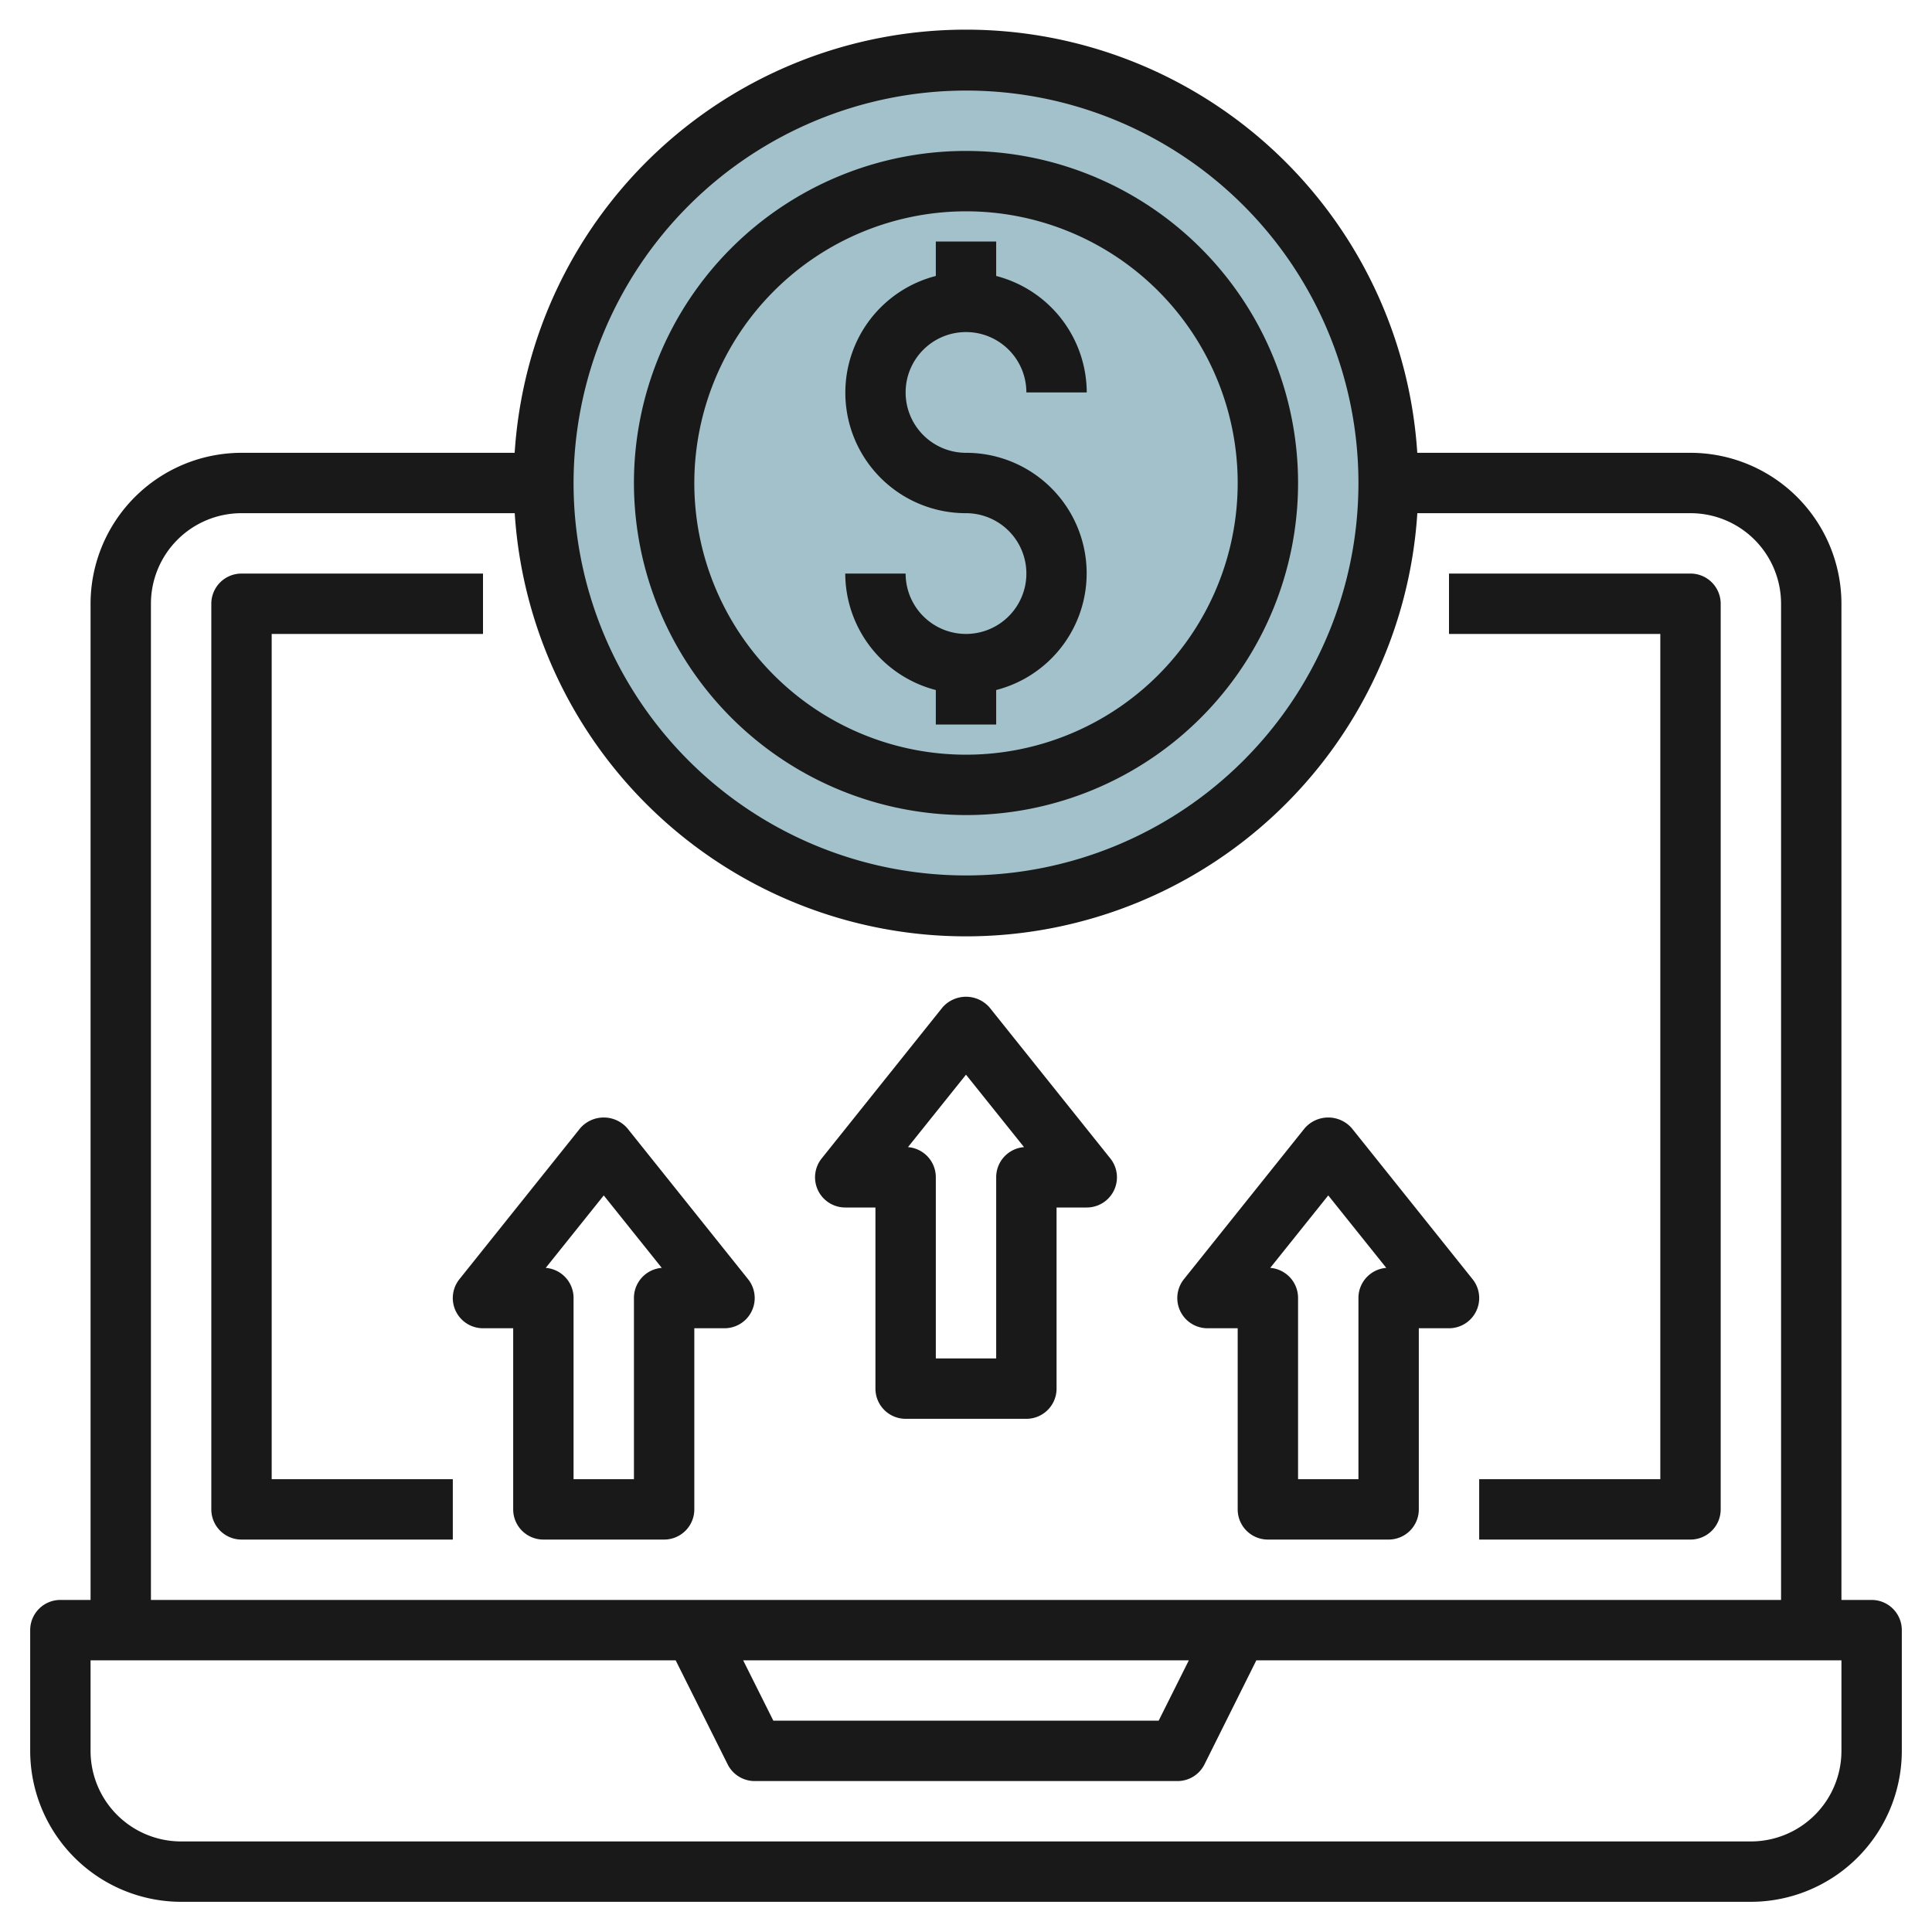 <svg id="Layer_3" height="512" viewBox="0 0 64 64" width="512" xmlns="http://www.w3.org/2000/svg" data-name="Layer 3"><circle cx="32" cy="16" fill="#a3c1ca" r="14"/><g fill="#191919"><path d="m32 27a11 11 0 1 0 -11-11 11.013 11.013 0 0 0 11 11zm0-20a9 9 0 1 1 -9 9 9.01 9.01 0 0 1 9-9z"/><path d="m62 53h-1v-33a5.006 5.006 0 0 0 -5-5h-9.051a14.981 14.981 0 0 0 -29.9 0h-9.049a5.006 5.006 0 0 0 -5 5v33h-1a1 1 0 0 0 -1 1v4a5.006 5.006 0 0 0 5 5h52a5.006 5.006 0 0 0 5-5v-4a1 1 0 0 0 -1-1zm-30-50a13 13 0 1 1 -13 13 13.015 13.015 0 0 1 13-13zm-27 17a3 3 0 0 1 3-3h9.051a14.981 14.981 0 0 0 29.9 0h9.049a3 3 0 0 1 3 3v33h-54zm34.382 35-1 2h-12.764l-1-2zm21.618 3a3 3 0 0 1 -3 3h-52a3 3 0 0 1 -3-3v-3h19.382l1.723 3.447a1 1 0 0 0 .895.553h14a1 1 0 0 0 .9-.553l1.718-3.447h19.382z"/><path d="m9 21h7v-2h-8a1 1 0 0 0 -1 1v30a1 1 0 0 0 1 1h7v-2h-6z"/><path d="m56 19h-8v2h7v28h-6v2h7a1 1 0 0 0 1-1v-30a1 1 0 0 0 -1-1z"/><path d="m32 21a2 2 0 0 1 -2-2h-2a4 4 0 0 0 3 3.858v1.142h2v-1.142a3.992 3.992 0 0 0 -1-7.858 2 2 0 1 1 2-2h2a4 4 0 0 0 -3-3.858v-1.142h-2v1.142a3.992 3.992 0 0 0 1 7.858 2 2 0 0 1 0 4z"/><path d="m32.781 33.375a1.034 1.034 0 0 0 -1.562 0l-4 5a1 1 0 0 0 .781 1.625h1v6a1 1 0 0 0 1 1h4a1 1 0 0 0 1-1v-6h1a1 1 0 0 0 .781-1.625zm.219 5.625v6h-2v-6a1 1 0 0 0 -.922-1l1.922-2.4 1.922 2.4a1 1 0 0 0 -.922 1z"/><path d="m44.781 37.375a1.034 1.034 0 0 0 -1.562 0l-4 5a1 1 0 0 0 .781 1.625h1v6a1 1 0 0 0 1 1h4a1 1 0 0 0 1-1v-6h1a1 1 0 0 0 .781-1.625zm.219 5.625v6h-2v-6a1 1 0 0 0 -.922-1l1.922-2.4 1.922 2.4a1 1 0 0 0 -.922 1z"/><path d="m20.781 37.375a1.034 1.034 0 0 0 -1.562 0l-4 5a1 1 0 0 0 .781 1.625h1v6a1 1 0 0 0 1 1h4a1 1 0 0 0 1-1v-6h1a1 1 0 0 0 .781-1.625zm.219 5.625v6h-2v-6a1 1 0 0 0 -.922-1l1.922-2.4 1.922 2.4a1 1 0 0 0 -.922 1z"/></g></svg>